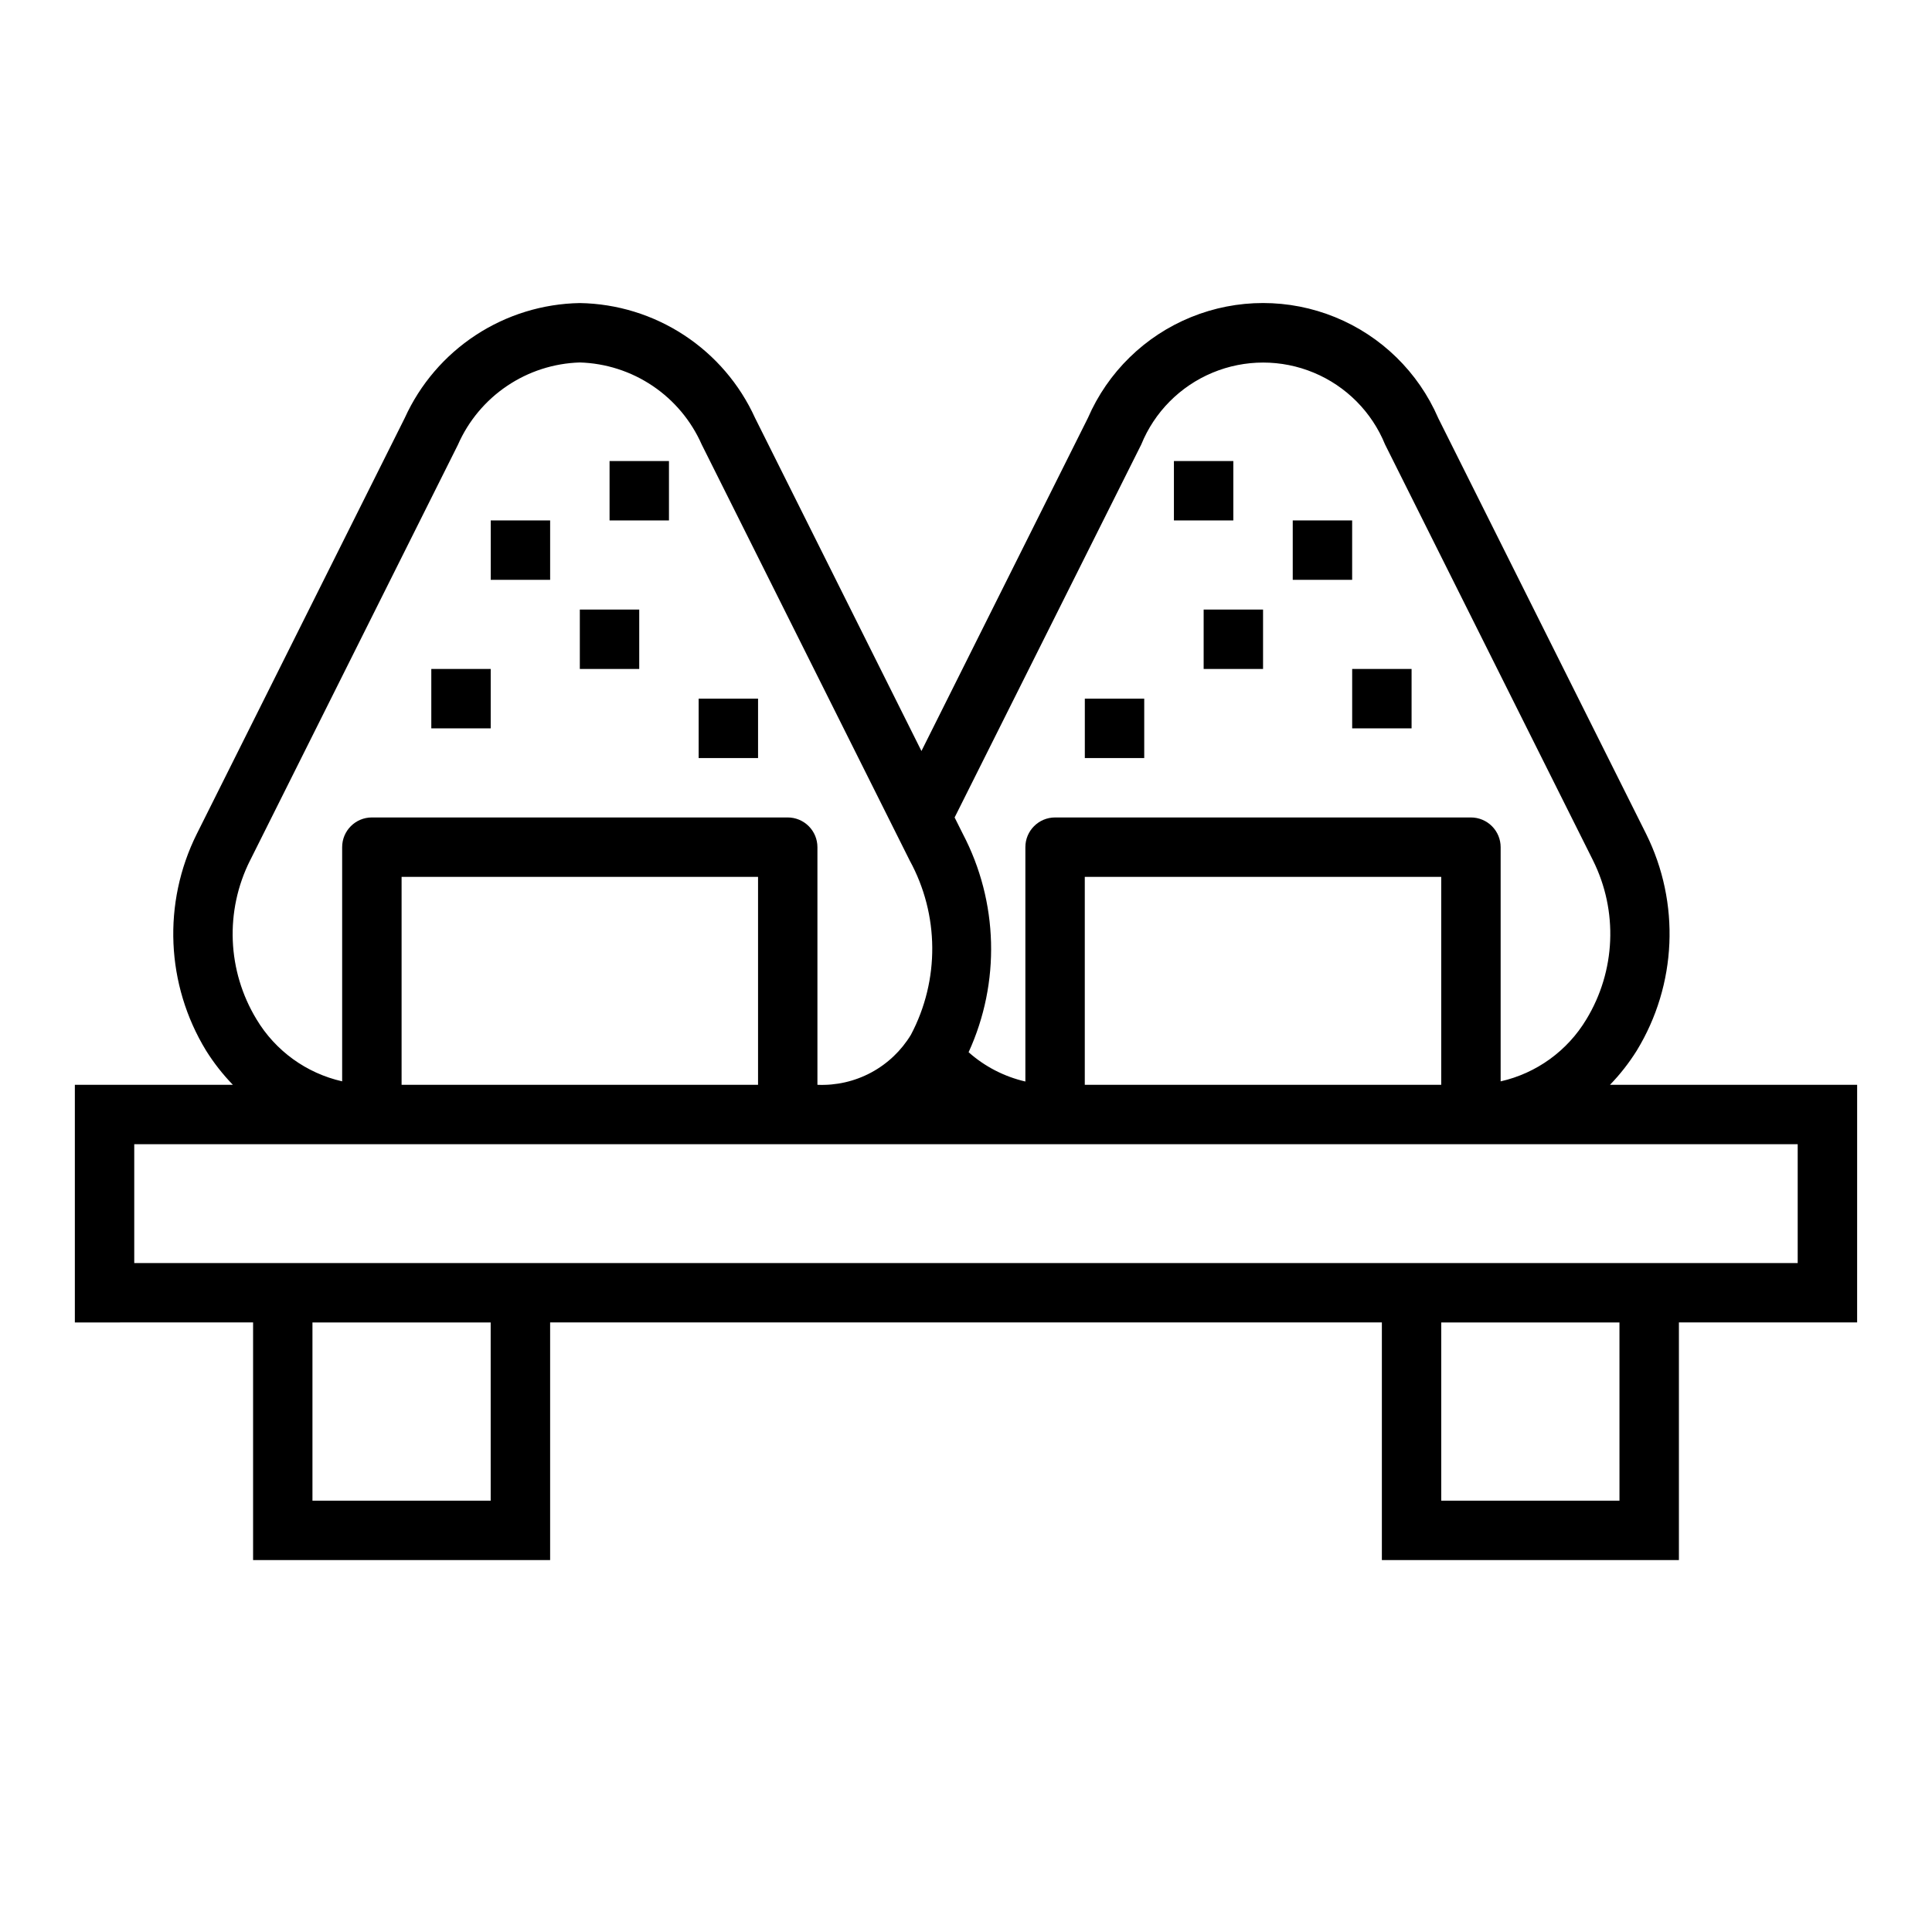 <?xml version="1.0" encoding="UTF-8"?>
<!-- Uploaded to: ICON Repo, www.svgrepo.com, Generator: ICON Repo Mixer Tools -->
<svg fill="#000000" width="800px" height="800px" version="1.1" viewBox="144 144 512 512" xmlns="http://www.w3.org/2000/svg">
 <g>
  <path d="m577.75 422.43c10.652-17.453 11.586-39.156 2.477-57.465l-55.105-110.21 0.004-0.004c-5.262-12.125-15.066-21.715-27.309-26.703-12.242-4.992-25.953-4.992-38.195 0-12.242 4.988-22.047 14.578-27.309 26.703l-44.121 88.277-44.086-88.25c-4.062-8.953-10.586-16.57-18.809-21.961-8.223-5.394-17.805-8.344-27.633-8.504-9.824 0.168-19.402 3.121-27.613 8.512-8.215 5.394-14.73 13.004-18.793 21.953l-55.105 110.21c-9.113 18.281-8.191 39.961 2.441 57.402 2.043 3.273 4.43 6.32 7.117 9.094h-41.875v62.977l47.234-0.004v62.977h78.719v-62.977h220.42v62.977h78.719v-62.977h47.23l0.004-62.973h-65.496c2.672-2.762 5.047-5.797 7.086-9.055zm-232.86 9.055h-94.465v-55.105h94.465zm181.05 0h-94.461v-55.105h94.461zm-79.504-169.67c3.504-8.617 10.309-15.477 18.895-19.051 8.59-3.578 18.25-3.578 26.836 0 8.586 3.574 15.391 10.434 18.898 19.051l55.105 110.21h-0.004c6.688 13.418 6.016 29.328-1.777 42.133-5.012 8.34-13.211 14.27-22.703 16.414v-62.062c0-2.09-0.828-4.09-2.305-5.566-1.477-1.477-3.481-2.309-5.566-2.309h-110.21c-4.348 0-7.871 3.527-7.871 7.875v62.102c-5.586-1.289-10.758-3.957-15.043-7.762 8.461-18.484 7.898-39.848-1.527-57.859l-2.18-4.356zm-236.16 110.21 55.105-110.21h-0.004c2.777-6.301 7.285-11.691 12.996-15.539 5.711-3.852 12.395-6.008 19.281-6.219 6.891 0.203 13.582 2.356 19.301 6.207 5.719 3.852 10.23 9.242 13.012 15.551l55.105 110.21c7.867 14.367 7.988 31.727 0.328 46.203-2.559 4.231-6.211 7.691-10.566 10.023-4.359 2.332-9.266 3.449-14.207 3.234v-62.977c0-2.09-0.828-4.09-2.305-5.566-1.477-1.477-3.477-2.309-5.566-2.309h-110.21c-4.348 0-7.871 3.527-7.871 7.875v62.055c-9.5-2.152-17.703-8.098-22.703-16.453-7.769-12.801-8.41-28.699-1.703-42.086zm63.762 169.67h-47.234v-47.234h47.23zm299.14 0h-47.234v-47.234h47.23zm47.23-62.977h-440.83v-31.488h440.83z"/>
  <path d="m455.1 266.18h15.742v15.742h-15.742z"/>
  <path d="m486.59 281.92h15.742v15.742h-15.742z"/>
  <path d="m462.98 305.54h15.742v15.742h-15.742z"/>
  <path d="m431.49 329.15h15.742v15.742h-15.742z"/>
  <path d="m502.34 321.28h15.742v15.742h-15.742z"/>
  <path d="m305.54 266.18h15.742v15.742h-15.742z"/>
  <path d="m274.05 281.92h15.742v15.742h-15.742z"/>
  <path d="m297.66 305.54h15.742v15.742h-15.742z"/>
  <path d="m329.15 329.15h15.742v15.742h-15.742z"/>
  <path d="m258.3 321.28h15.742v15.742h-15.742z"/>
 </g>
</svg>